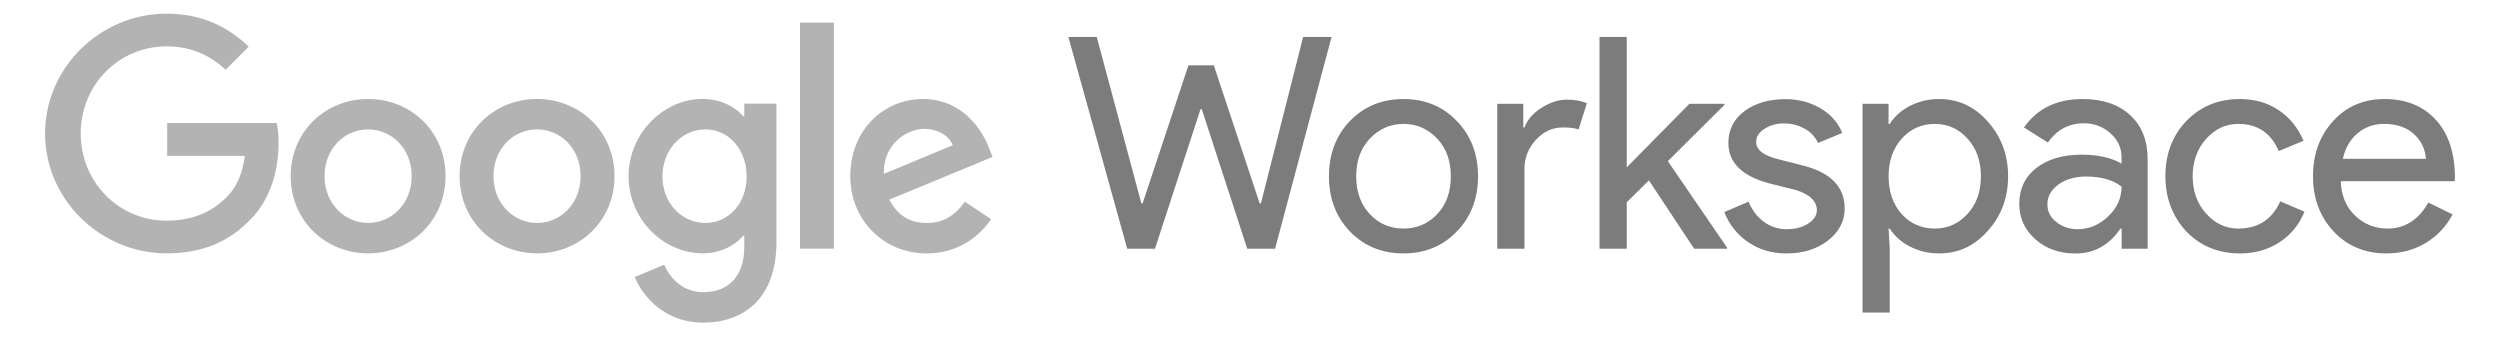 <?xml version="1.0" encoding="UTF-8"?>
<svg xmlns="http://www.w3.org/2000/svg" width="140" height="19" viewBox="0 0 140 19" fill="none">
  <g clip-path="url(#clip0_413_1669)">
    <path d="M72.976 2.069H74.568L71.404 13.928H69.846L67.298 6.111H67.23L64.679 13.928H63.124L59.829 2.069H61.417L63.918 11.393H63.986L66.551 3.66H67.974L70.543 11.393H70.61L72.976 2.069Z" fill="#7C7C7C"></path>
    <path d="M74.422 9.869C74.422 8.622 74.814 7.591 75.599 6.773C76.393 5.955 77.393 5.546 78.596 5.546C79.799 5.546 80.793 5.955 81.577 6.773C82.371 7.591 82.77 8.622 82.77 9.869C82.77 11.126 82.371 12.16 81.577 12.965C80.793 13.783 79.799 14.191 78.596 14.191C77.393 14.191 76.393 13.783 75.599 12.965C74.814 12.147 74.422 11.116 74.422 9.869ZM75.947 9.869C75.947 10.741 76.2 11.447 76.707 11.988C77.214 12.529 77.843 12.799 78.596 12.799C79.35 12.799 79.975 12.529 80.486 11.988C80.996 11.447 81.246 10.741 81.246 9.869C81.246 9.007 80.993 8.308 80.486 7.767C79.968 7.216 79.336 6.939 78.596 6.939C77.856 6.939 77.228 7.216 76.707 7.767C76.2 8.308 75.947 9.007 75.947 9.869ZM85.373 13.928H83.848V5.813H85.305V7.138H85.373C85.528 6.709 85.846 6.341 86.326 6.036C86.805 5.732 87.279 5.58 87.742 5.58C88.184 5.58 88.56 5.648 88.867 5.779L88.401 7.253C88.212 7.175 87.914 7.138 87.505 7.138C86.931 7.138 86.43 7.371 86.008 7.834C85.582 8.297 85.369 8.838 85.369 9.457V13.928H85.373ZM96.711 13.928H94.873L92.338 10.102L91.098 11.326V13.928H89.573V2.069H91.098V9.372L94.606 5.813H96.563V5.878L93.399 9.024L96.711 13.86V13.928Z" fill="#7C7C7C"></path>
    <path d="M103.302 11.674C103.302 12.38 102.994 12.978 102.376 13.462C101.757 13.945 100.98 14.192 100.04 14.192C99.223 14.192 98.506 13.979 97.888 13.553C97.283 13.144 96.82 12.556 96.563 11.873L97.921 11.295C98.121 11.782 98.411 12.16 98.79 12.431C99.152 12.694 99.591 12.836 100.04 12.836C100.527 12.836 100.933 12.732 101.257 12.522C101.582 12.312 101.744 12.062 101.744 11.778C101.744 11.261 101.345 10.88 100.551 10.636L99.158 10.288C97.58 9.889 96.789 9.129 96.789 8.003C96.789 7.263 97.09 6.672 97.692 6.222C98.293 5.773 99.064 5.55 100.003 5.553C100.72 5.553 101.369 5.726 101.95 6.067C102.531 6.408 102.933 6.868 103.167 7.442L101.808 8.007C101.653 7.662 101.389 7.382 101.054 7.202C100.696 7.006 100.294 6.908 99.885 6.912C99.507 6.905 99.138 7.01 98.817 7.209C98.503 7.409 98.344 7.652 98.344 7.939C98.344 8.402 98.78 8.733 99.652 8.933L100.879 9.247C102.497 9.636 103.302 10.447 103.302 11.674ZM108.594 14.192C108 14.192 107.455 14.063 106.962 13.81C106.469 13.556 106.093 13.218 105.826 12.799H105.759L105.826 13.925V17.5H104.302V5.813H105.759V6.939H105.826C106.09 6.52 106.469 6.182 106.962 5.928C107.452 5.675 107.996 5.546 108.594 5.546C109.666 5.546 110.572 5.965 111.312 6.804C112.072 7.655 112.454 8.676 112.454 9.869C112.454 11.072 112.072 12.093 111.312 12.931C110.572 13.773 109.666 14.192 108.594 14.192ZM108.348 12.799C109.078 12.799 109.689 12.522 110.186 11.971C110.683 11.43 110.93 10.731 110.93 9.869C110.93 9.021 110.683 8.318 110.186 7.767C109.689 7.216 109.078 6.939 108.348 6.939C107.608 6.939 106.989 7.216 106.492 7.767C106.006 8.318 105.762 9.021 105.762 9.869C105.762 10.731 106.006 11.437 106.492 11.988C106.989 12.529 107.608 12.799 108.348 12.799ZM116.625 5.546C117.75 5.546 118.639 5.847 119.291 6.449C119.943 7.05 120.268 7.875 120.268 8.926V13.928H118.811V12.803H118.744C118.115 13.729 117.277 14.195 116.226 14.195C115.33 14.195 114.583 13.931 113.982 13.401C113.38 12.87 113.079 12.208 113.079 11.414C113.079 10.575 113.397 9.906 114.032 9.409C114.668 8.913 115.516 8.662 116.574 8.662C117.48 8.662 118.223 8.828 118.808 9.159V8.808C118.808 8.277 118.598 7.828 118.179 7.459C117.774 7.094 117.25 6.898 116.706 6.905C115.854 6.905 115.181 7.263 114.685 7.983L113.343 7.138C114.086 6.077 115.178 5.546 116.625 5.546ZM114.654 11.444C114.654 11.843 114.823 12.174 115.158 12.438C115.496 12.701 115.888 12.836 116.341 12.836C116.979 12.836 117.551 12.6 118.054 12.123C118.558 11.65 118.808 11.092 118.808 10.45C118.331 10.075 117.669 9.886 116.821 9.886C116.202 9.886 115.685 10.035 115.273 10.332C114.86 10.633 114.654 11.001 114.654 11.444ZM125.435 14.192C124.232 14.192 123.232 13.783 122.438 12.965C121.654 12.127 121.262 11.092 121.262 9.869C121.262 8.622 121.654 7.591 122.438 6.773C123.232 5.955 124.232 5.546 125.435 5.546C126.263 5.546 126.987 5.753 127.605 6.168C128.224 6.581 128.687 7.155 128.998 7.882L127.609 8.463C127.179 7.446 126.422 6.939 125.341 6.939C124.645 6.939 124.043 7.219 123.536 7.784C123.039 8.348 122.789 9.041 122.789 9.869C122.789 10.697 123.036 11.393 123.536 11.954C124.043 12.519 124.645 12.799 125.341 12.799C126.456 12.799 127.24 12.292 127.693 11.275L129.052 11.853C128.754 12.583 128.288 13.154 127.652 13.566C127.01 13.986 126.274 14.192 125.435 14.192ZM133.635 14.192C132.442 14.192 131.458 13.783 130.687 12.965C129.917 12.147 129.528 11.116 129.528 9.869C129.528 8.632 129.903 7.605 130.654 6.78C131.404 5.955 132.364 5.546 133.537 5.546C134.74 5.546 135.696 5.935 136.409 6.712C137.122 7.49 137.477 8.581 137.477 9.984L137.46 10.149H131.086C131.11 10.944 131.374 11.586 131.88 12.069C132.387 12.556 132.996 12.799 133.702 12.799C134.672 12.799 135.436 12.312 135.987 11.343L137.345 12.005C137.001 12.671 136.473 13.228 135.831 13.61C135.182 13.999 134.449 14.192 133.635 14.192ZM131.201 8.892H135.852C135.808 8.328 135.578 7.861 135.166 7.493C134.753 7.125 134.199 6.939 133.503 6.939C132.928 6.939 132.435 7.115 132.019 7.469C131.603 7.821 131.33 8.294 131.201 8.892Z" fill="#7C7C7C"></path>
    <path d="M9.363 8.727V6.892H15.501C15.569 7.263 15.602 7.638 15.599 8.017C15.599 9.393 15.224 11.096 14.011 12.306C12.831 13.533 11.327 14.188 9.33 14.188C5.632 14.188 2.523 11.177 2.523 7.476C2.523 3.775 5.632 0.764 9.33 0.764C11.378 0.764 12.831 1.565 13.929 2.613L12.638 3.907C11.851 3.171 10.79 2.596 9.333 2.596C6.633 2.596 4.52 4.772 4.52 7.476C4.52 10.18 6.633 12.357 9.33 12.357C11.08 12.357 12.081 11.653 12.716 11.015C13.237 10.494 13.578 9.747 13.713 8.73L9.363 8.727Z" fill="#B3B3B3"></path>
    <path d="M24.951 9.866C24.951 12.356 23.004 14.188 20.614 14.188C18.225 14.188 16.278 12.356 16.278 9.866C16.278 7.361 18.225 5.543 20.614 5.543C23.004 5.543 24.954 7.361 24.951 9.866ZM23.055 9.866C23.055 8.311 21.926 7.246 20.614 7.246C19.303 7.246 18.174 8.311 18.174 9.866C18.174 11.403 19.303 12.485 20.614 12.485C21.926 12.485 23.055 11.403 23.055 9.866Z" fill="#B3B3B3"></path>
    <path d="M34.414 9.866C34.414 12.356 32.467 14.188 30.078 14.188C27.688 14.188 25.738 12.356 25.738 9.866C25.738 7.361 27.685 5.543 30.074 5.543C32.464 5.543 34.414 7.361 34.414 9.866ZM32.514 9.866C32.514 8.311 31.386 7.246 30.074 7.246C28.763 7.246 27.634 8.311 27.634 9.866C27.634 11.403 28.763 12.485 30.074 12.485C31.386 12.485 32.514 11.403 32.514 9.866Z" fill="#B3B3B3"></path>
    <path d="M43.481 5.807V13.566C43.481 16.76 41.599 18.068 39.372 18.068C37.276 18.068 36.016 16.659 35.542 15.513L37.195 14.824C37.489 15.527 38.209 16.361 39.372 16.361C40.795 16.361 41.68 15.476 41.68 13.823V13.201H41.616C41.19 13.725 40.372 14.185 39.341 14.185C37.182 14.185 35.201 12.302 35.201 9.879C35.201 7.439 37.182 5.54 39.341 5.54C40.372 5.54 41.19 5.999 41.616 6.506H41.68V5.803H43.481V5.807ZM41.812 9.882C41.812 8.358 40.798 7.246 39.504 7.246C38.196 7.246 37.097 8.358 37.097 9.882C37.097 11.39 38.192 12.485 39.504 12.485C40.798 12.485 41.812 11.39 41.812 9.882Z" fill="#B3B3B3"></path>
    <path d="M44.8 1.264H46.699V13.925H44.8V1.264Z" fill="#B3B3B3"></path>
    <path d="M54.029 11.292L55.503 12.275C55.03 12.978 53.884 14.192 51.904 14.192C49.45 14.192 47.615 12.292 47.615 9.869C47.615 7.3 49.463 5.546 51.691 5.546C53.931 5.546 55.03 7.331 55.388 8.297L55.584 8.788L49.805 11.177C50.248 12.046 50.934 12.488 51.9 12.488C52.867 12.488 53.536 12.012 54.029 11.292ZM49.494 9.737L53.357 8.132C53.144 7.591 52.505 7.216 51.752 7.216C50.788 7.216 49.447 8.068 49.494 9.737Z" fill="#B3B3B3"></path>
  </g>
  <defs>
    <clipPath id="clip0_413_1669">
      <rect width="140" height="17.304" fill="white" transform="translate(0 0.764)"></rect>
    </clipPath>
  </defs>
</svg>
